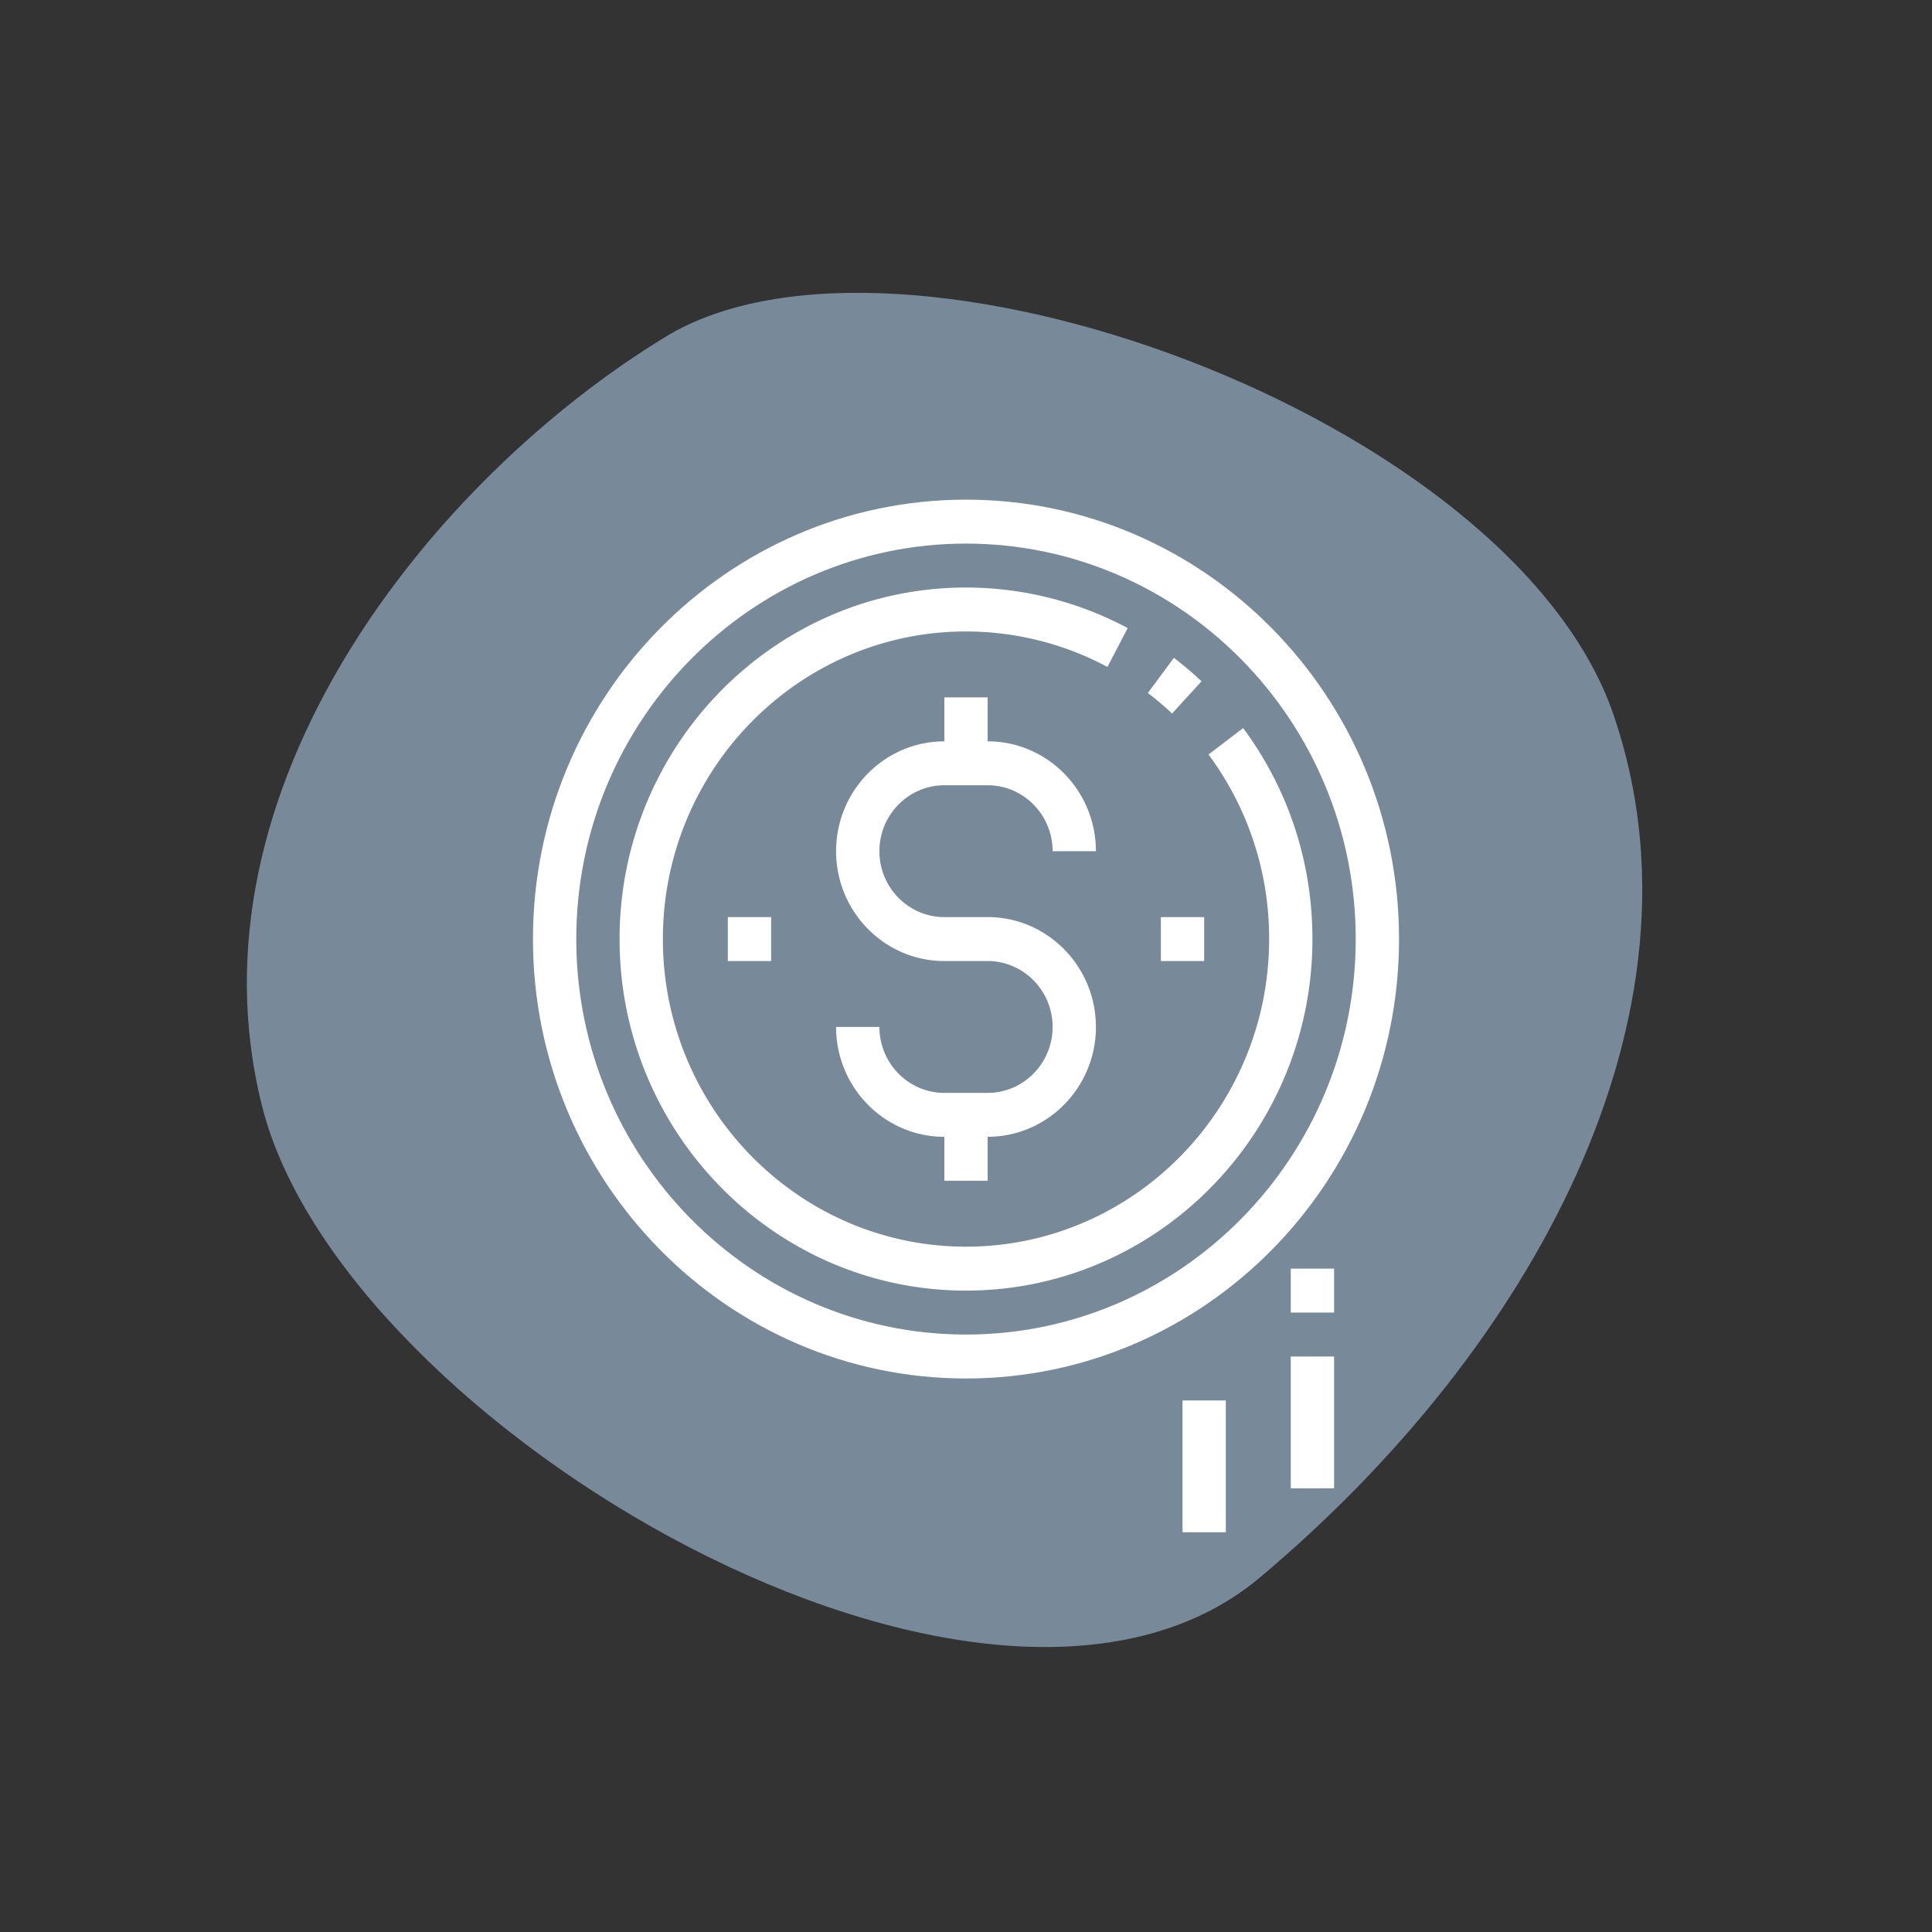 <svg width="58" height="58" viewBox="0 0 58 58" xmlns="http://www.w3.org/2000/svg">
    <rect x="0" y="0" width="58" height="58" fill="#333333" stroke="none"/>
    <g fill="none" fill-rule="evenodd">
        <path d="M48.448 21.482C45.392 12.494 26.976 5.86 19.991 10.105c-6.986 4.246-14.546 13.56-12.116 23.13 2.431 9.572 21.788 20.97 29.945 14.125 8.158-6.845 13.685-16.89 10.628-25.878z" fill="#BEE2FF" opacity=".501"/>
        <g fill="#FFF" fill-rule="nonzero">
            <path d="M29 15c-7.168 0-13 5.918-13 13.191 0 7.274 5.832 13.192 13 13.192s13-5.918 13-13.192C42 20.918 36.168 15 29 15zm0 25.064c-6.451 0-11.7-5.326-11.7-11.873 0-6.546 5.249-11.872 11.7-11.872s11.7 5.326 11.7 11.872c0 6.547-5.249 11.873-11.7 11.873z"/>
            <path d="m37.32 21.858-1.04.793a9.241 9.241 0 0 1 1.82 5.54c0 5.092-4.082 9.235-9.1 9.235s-9.1-4.143-9.1-9.235c0-5.091 4.082-9.234 9.1-9.234 1.48 0 2.948.368 4.246 1.065l.608-1.167A10.31 10.31 0 0 0 29 17.638c-5.734 0-10.4 4.735-10.4 10.553 0 5.82 4.666 10.554 10.4 10.554S39.4 34.01 39.4 28.19c0-2.305-.72-4.495-2.08-6.333z"/>
            <path d="M36.07 20.453a10.472 10.472 0 0 0-.829-.704l-.781 1.055c.252.192.496.399.726.616l.885-.967zM28.35 23.574h1.3c1.075 0 1.95.888 1.95 1.98h1.3c0-1.82-1.458-3.299-3.25-3.299v-1.319h-1.3v1.32c-1.792 0-3.25 1.479-3.25 3.297 0 1.819 1.458 3.298 3.25 3.298h1.3c1.075 0 1.95.888 1.95 1.979 0 1.09-.875 1.979-1.95 1.979h-1.3c-1.075 0-1.95-.888-1.95-1.98h-1.3c0 1.82 1.458 3.299 3.25 3.299v1.319h1.3v-1.32c1.792 0 3.25-1.479 3.25-3.297 0-1.819-1.458-3.298-3.25-3.298h-1.3c-1.075 0-1.95-.888-1.95-1.979 0-1.09.875-1.979 1.95-1.979zM34.85 27.532h1.3v1.319h-1.3zM21.85 27.532h1.3v1.319h-1.3zM38.75 38.085h1.3v1.319h-1.3zM38.75 40.723h1.3v3.957h-1.3zM35.5 42.043h1.3V46h-1.3z"/>
        </g>
    </g>
</svg>

